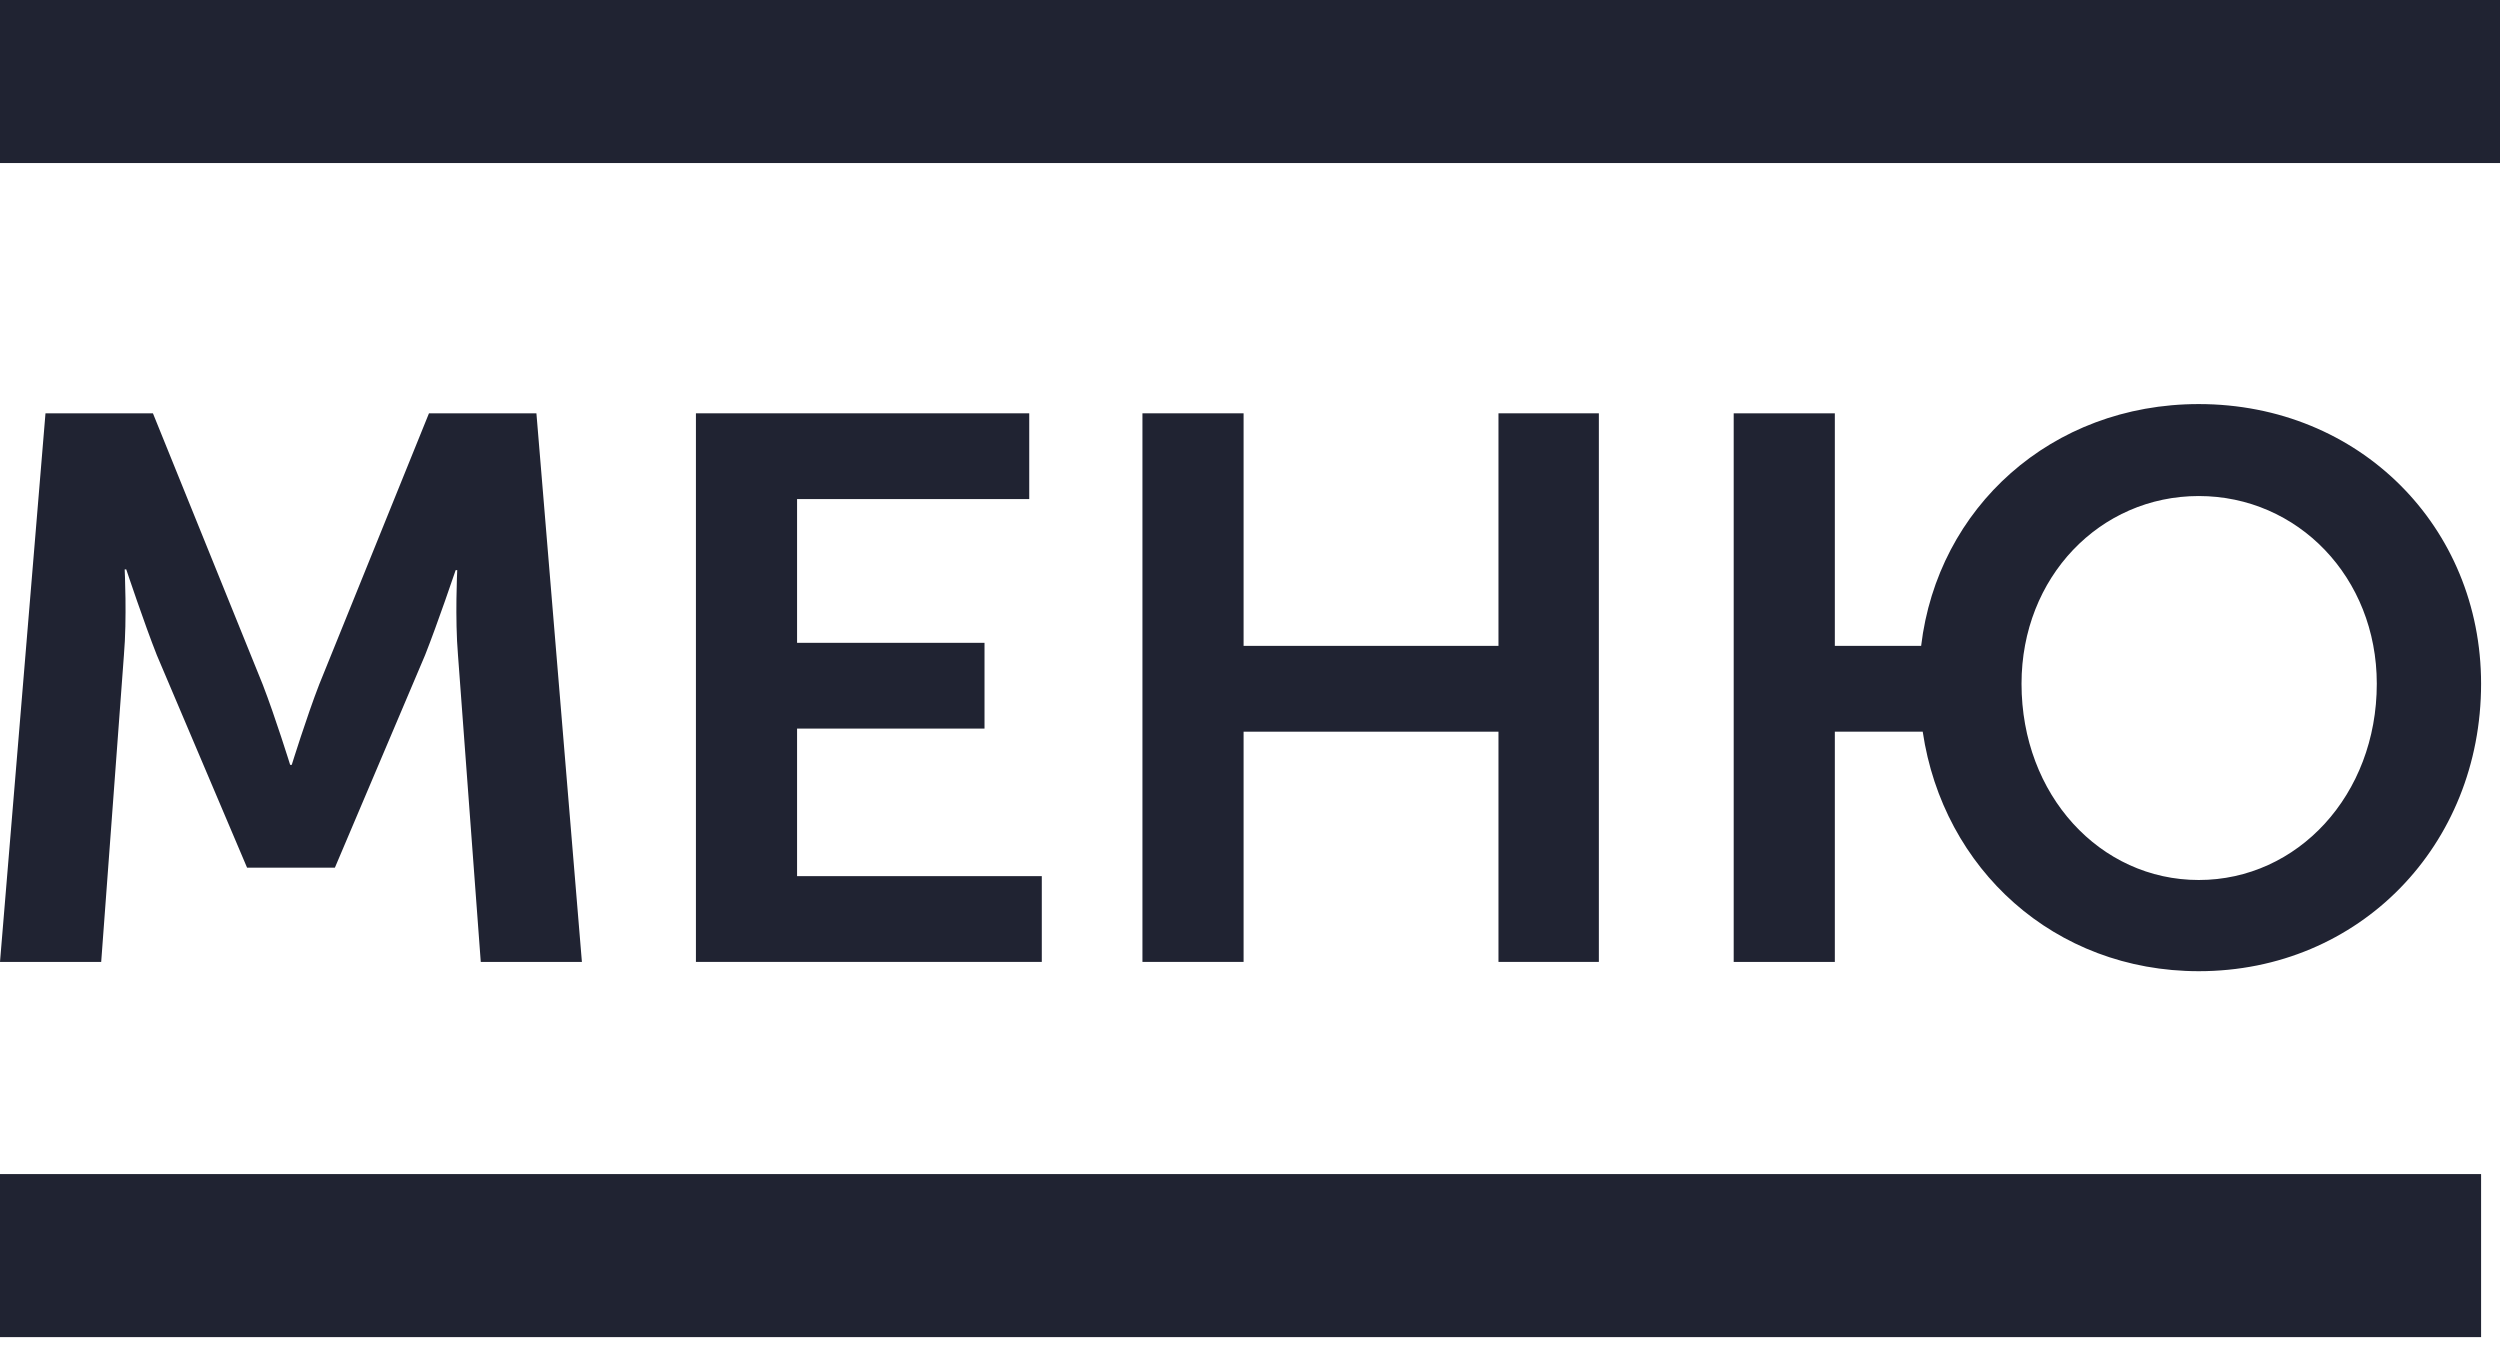 <?xml version="1.0" encoding="UTF-8"?> <svg xmlns="http://www.w3.org/2000/svg" width="46" height="25" viewBox="0 0 46 25" fill="none"> <path d="M0 17.699H1.862L2.28 12.055C2.338 11.387 2.294 10.477 2.294 10.477H2.323C2.323 10.477 2.655 11.472 2.886 12.055L4.546 15.965H6.162L7.821 12.055C8.052 11.472 8.384 10.491 8.384 10.491H8.413C8.413 10.491 8.37 11.387 8.427 12.055L8.846 17.699H10.707L9.87 7.605H7.893L5.873 12.595C5.642 13.192 5.368 14.074 5.368 14.074H5.339C5.339 14.074 5.065 13.192 4.834 12.595L2.814 7.605H0.837L0 17.699Z" fill="#202332"></path> <path d="M12.805 17.699H19.169V16.121H14.666V13.406H18.115V11.828H14.666V9.183H18.938V7.605H12.805V17.699Z" fill="#202332"></path> <path d="M21.021 17.699H22.882V13.463H27.572V17.699H29.419V7.605H27.572V11.884H22.882V7.605H21.021V17.699Z" fill="#202332"></path> <path d="M31.9 17.699H33.761V13.463H35.378C35.753 15.993 37.802 17.87 40.457 17.87C43.416 17.87 45.652 15.552 45.652 12.581C45.652 9.695 43.416 7.435 40.457 7.435C37.744 7.435 35.652 9.34 35.349 11.884H33.761V7.605H31.9V17.699ZM37.196 12.581C37.196 10.619 38.639 9.127 40.457 9.127C42.276 9.127 43.733 10.619 43.733 12.581C43.733 14.628 42.276 16.192 40.457 16.192C38.639 16.192 37.196 14.628 37.196 12.581Z" fill="#202332"></path> <rect width="46" height="3" fill="#202332"></rect> <rect y="21.603" width="45.652" height="3" fill="#202332"></rect> </svg> 